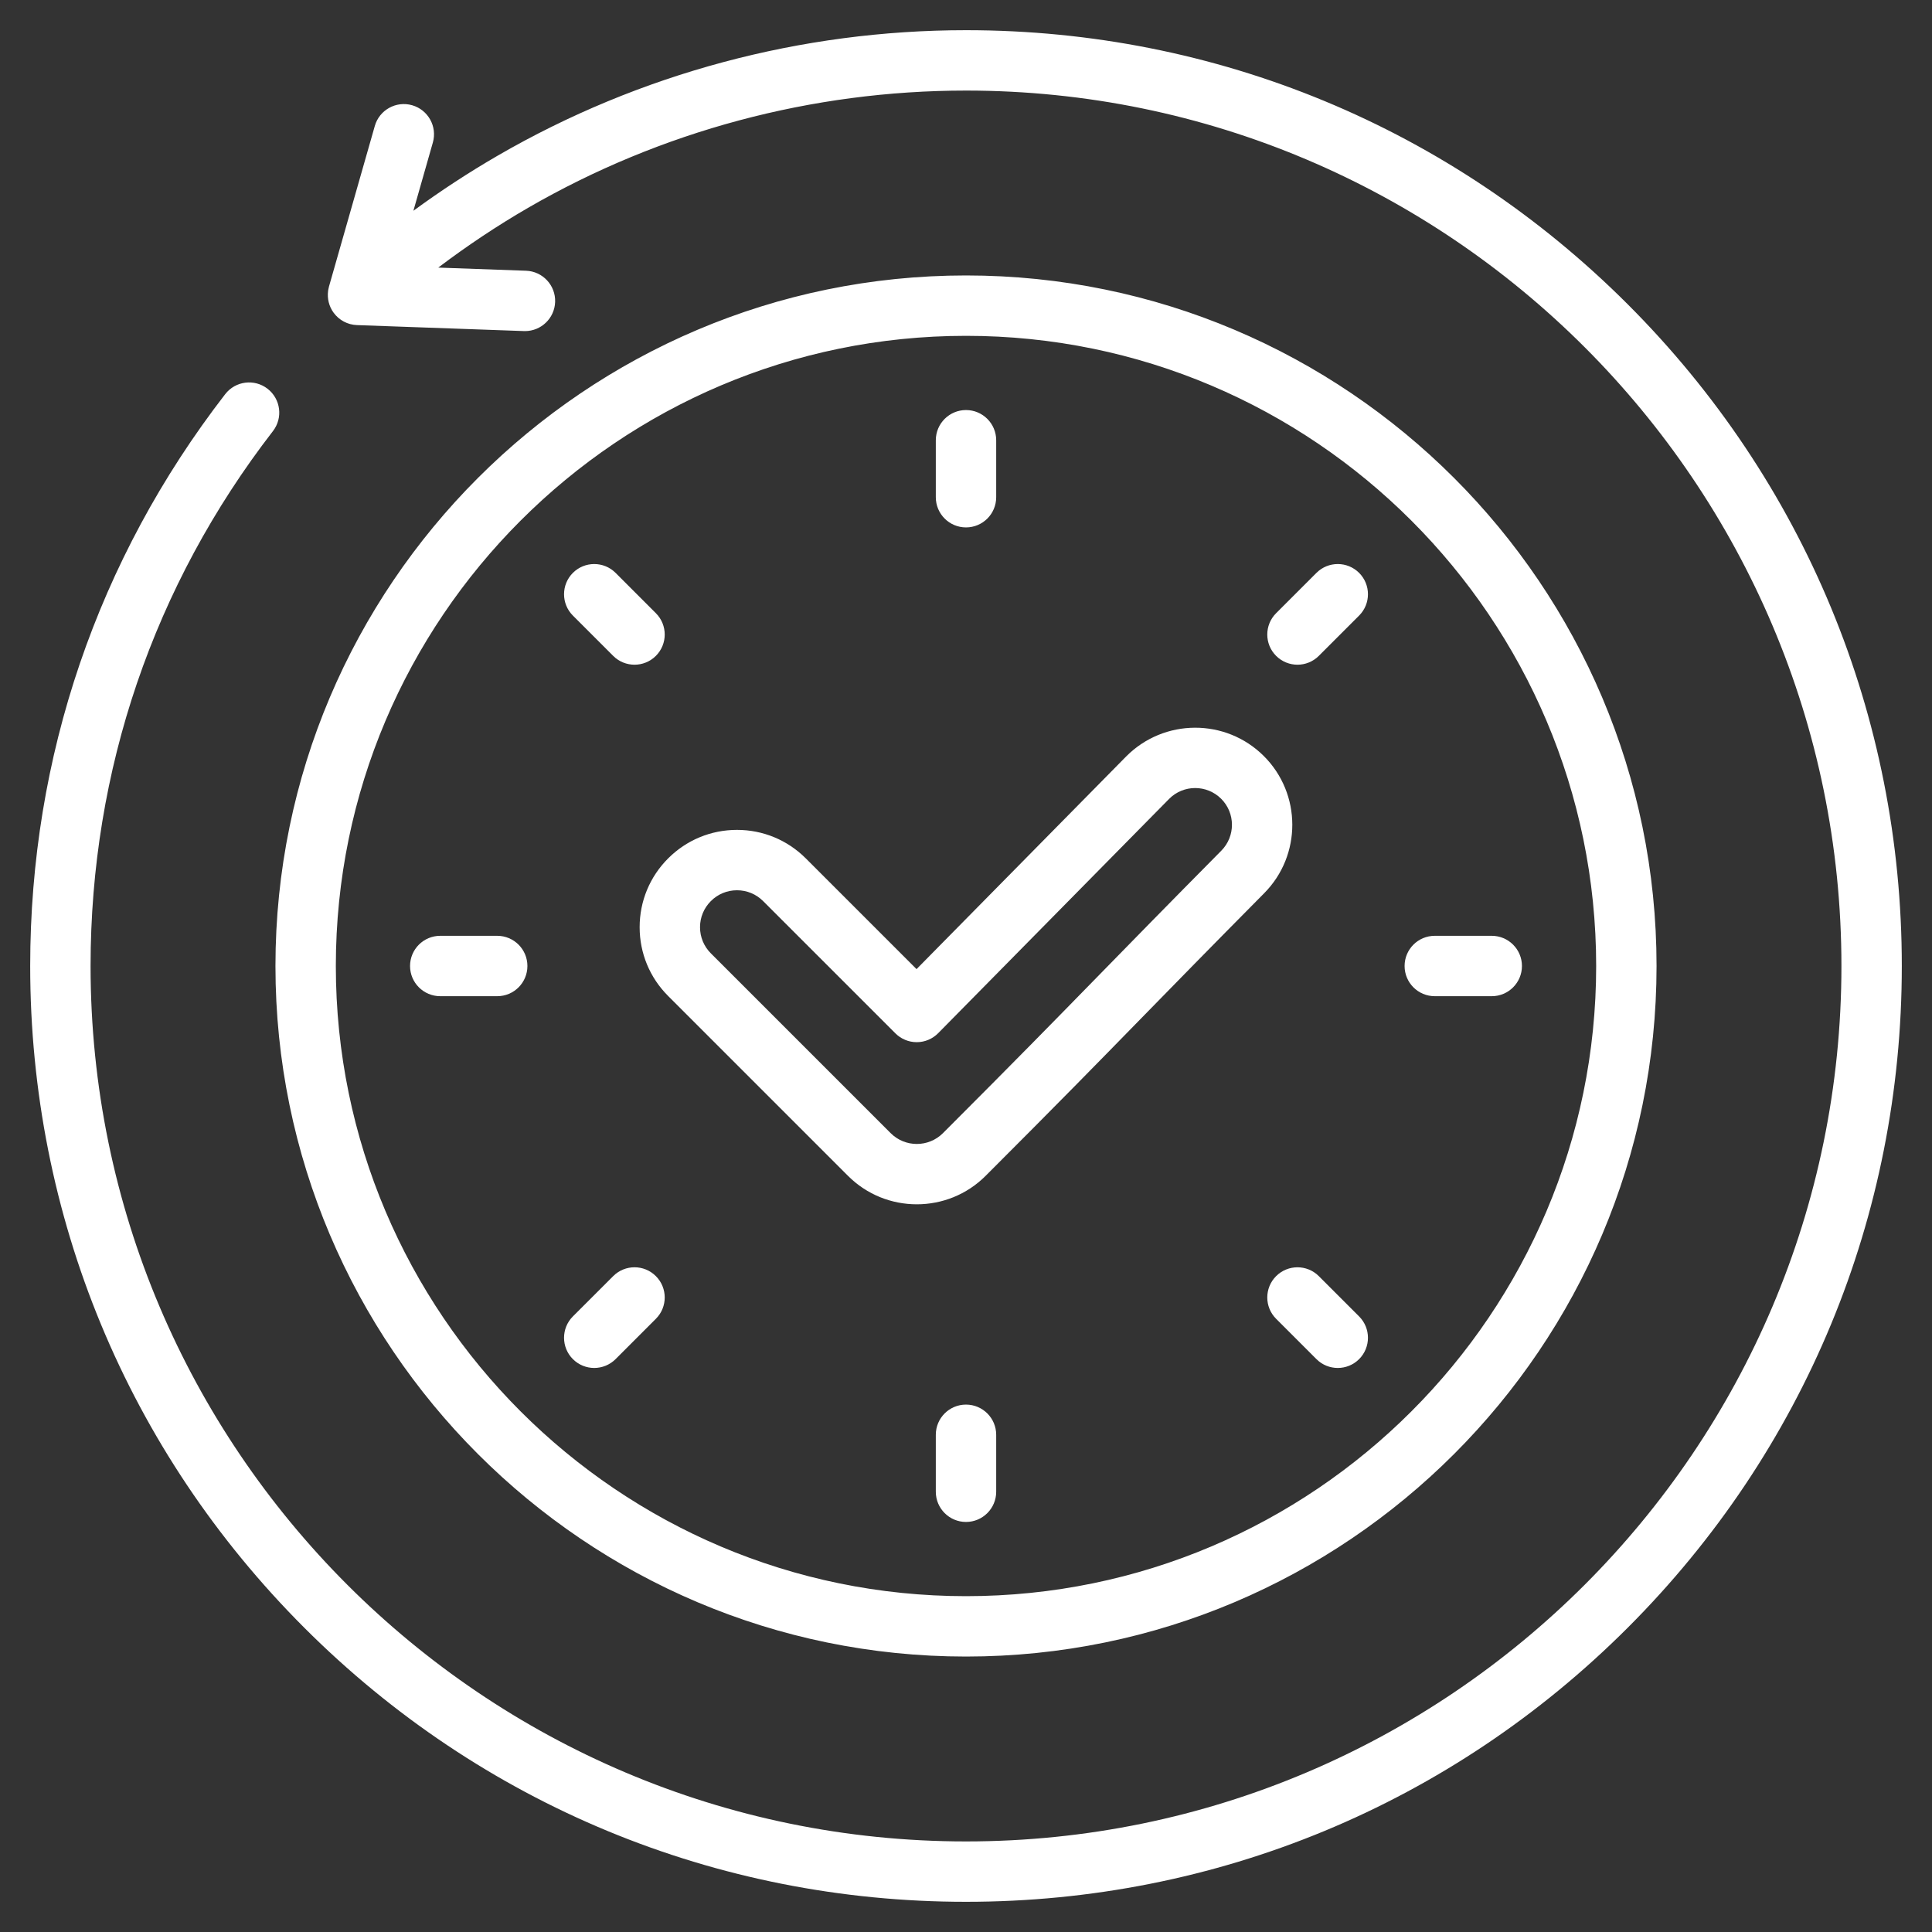 <svg xmlns="http://www.w3.org/2000/svg" width="75" height="75" viewBox="0 0 75 75" fill="none"><rect x="0" y="0" width="75" height="75" fill="#333333" stroke="none"/><path d="M73.828 37.5C73.828 47.204 70.049 56.326 63.188 63.188C56.326 70.049 47.204 73.828 37.5 73.828C27.796 73.828 18.674 70.049 11.812 63.188C4.951 56.326 1.172 47.204 1.172 37.5C1.172 29.384 3.79 21.708 8.742 15.302C9.138 14.79 9.873 14.695 10.386 15.091C10.898 15.487 10.992 16.223 10.596 16.735C5.964 22.727 3.516 29.908 3.516 37.5C3.516 56.239 18.761 71.484 37.5 71.484C56.239 71.484 71.484 56.239 71.484 37.5C71.484 18.761 56.239 3.516 37.5 3.516C31.521 3.516 25.641 5.091 20.496 8.07C19.289 8.769 18.126 9.546 17.013 10.388L20.421 10.51C21.067 10.533 21.573 11.077 21.55 11.723C21.527 12.356 21.007 12.853 20.379 12.853C20.365 12.853 20.351 12.853 20.337 12.852L13.855 12.62C13.495 12.607 13.161 12.429 12.949 12.137C12.771 11.892 12.697 11.588 12.737 11.291C12.738 11.285 12.738 11.279 12.739 11.273C12.742 11.253 12.747 11.234 12.751 11.214C12.755 11.19 12.76 11.167 12.767 11.143C12.768 11.138 12.769 11.132 12.77 11.127L14.55 4.89C14.727 4.268 15.376 3.908 15.998 4.085C16.62 4.263 16.981 4.911 16.803 5.534L16.048 8.182C17.1 7.411 18.194 6.695 19.321 6.042C24.823 2.856 31.109 1.172 37.5 1.172C47.204 1.172 56.326 4.951 63.188 11.812C70.049 18.674 73.828 27.796 73.828 37.5ZM24.831 35.994C24.831 34.984 25.224 34.036 25.938 33.322C26.652 32.609 27.6 32.216 28.61 32.216C29.619 32.216 30.567 32.609 31.281 33.322L35.58 37.621L43.72 29.363C45.19 27.885 47.582 27.878 49.057 29.345C50.531 30.811 50.538 33.203 49.072 34.678C46.928 36.843 45.583 38.219 44.283 39.55C42.58 41.294 41.108 42.8 38.262 45.646C37.526 46.383 36.558 46.751 35.59 46.751C34.623 46.751 33.656 46.383 32.919 45.646L25.938 38.665C25.224 37.952 24.831 37.003 24.831 35.994ZM27.175 35.994C27.175 36.377 27.324 36.737 27.595 37.008L34.576 43.989C35.135 44.548 36.045 44.548 36.605 43.989C39.441 41.152 40.908 39.651 42.606 37.913C43.848 36.641 45.257 35.2 47.408 33.027C47.965 32.467 47.962 31.561 47.404 31.007C46.846 30.451 45.94 30.454 45.386 31.012L36.421 40.107C36.202 40.33 35.903 40.456 35.591 40.457C35.589 40.457 35.588 40.457 35.586 40.457C35.276 40.457 34.977 40.333 34.758 40.113L29.624 34.98C29.353 34.709 28.993 34.56 28.61 34.56C28.227 34.56 27.866 34.709 27.596 34.98C27.324 35.251 27.175 35.611 27.175 35.994ZM10.693 37.5C10.693 22.719 22.719 10.693 37.5 10.693C52.281 10.693 64.307 22.719 64.307 37.5C64.307 52.281 52.281 64.307 37.5 64.307C22.719 64.307 10.693 52.281 10.693 37.5ZM13.037 37.5C13.037 50.989 24.011 61.963 37.5 61.963C50.989 61.963 61.963 50.989 61.963 37.5C61.963 24.011 50.989 13.037 37.5 13.037C24.011 13.037 13.037 24.011 13.037 37.5ZM37.5 20.474C38.147 20.474 38.672 19.95 38.672 19.302V17.09C38.672 16.443 38.147 15.918 37.5 15.918C36.853 15.918 36.328 16.443 36.328 17.09V19.302C36.328 19.949 36.853 20.474 37.5 20.474ZM50.368 25.804C50.667 25.804 50.968 25.69 51.196 25.461L52.761 23.896C53.218 23.439 53.218 22.697 52.761 22.239C52.303 21.782 51.561 21.782 51.104 22.239L49.539 23.804C49.081 24.261 49.081 25.003 49.539 25.461C49.768 25.69 50.068 25.804 50.368 25.804ZM51.196 49.539C50.739 49.082 49.997 49.082 49.539 49.539C49.081 49.997 49.081 50.739 49.539 51.196L51.104 52.761C51.332 52.99 51.632 53.104 51.932 53.104C52.232 53.104 52.532 52.99 52.761 52.761C53.218 52.303 53.218 51.561 52.761 51.104L51.196 49.539ZM23.068 53.104C23.368 53.104 23.668 52.989 23.897 52.761L25.461 51.196C25.919 50.739 25.919 49.997 25.461 49.539C25.003 49.081 24.262 49.081 23.804 49.539L22.239 51.103C21.782 51.561 21.782 52.303 22.239 52.761C22.468 52.989 22.768 53.104 23.068 53.104ZM23.804 25.461C24.032 25.69 24.332 25.804 24.632 25.804C24.932 25.804 25.232 25.69 25.461 25.461C25.919 25.003 25.919 24.261 25.461 23.804L23.897 22.239C23.439 21.782 22.697 21.782 22.239 22.239C21.782 22.697 21.782 23.439 22.239 23.896L23.804 25.461ZM55.698 38.672H57.91C58.557 38.672 59.082 38.147 59.082 37.5C59.082 36.853 58.557 36.328 57.91 36.328H55.698C55.05 36.328 54.526 36.853 54.526 37.5C54.526 38.147 55.05 38.672 55.698 38.672ZM37.5 54.526C36.853 54.526 36.328 55.05 36.328 55.698V57.91C36.328 58.557 36.853 59.082 37.5 59.082C38.147 59.082 38.672 58.557 38.672 57.91V55.698C38.672 55.051 38.147 54.526 37.5 54.526ZM19.302 36.328H17.09C16.443 36.328 15.918 36.853 15.918 37.5C15.918 38.147 16.443 38.672 17.09 38.672H19.302C19.95 38.672 20.474 38.147 20.474 37.5C20.474 36.853 19.95 36.328 19.302 36.328Z" fill="white"></path></svg>